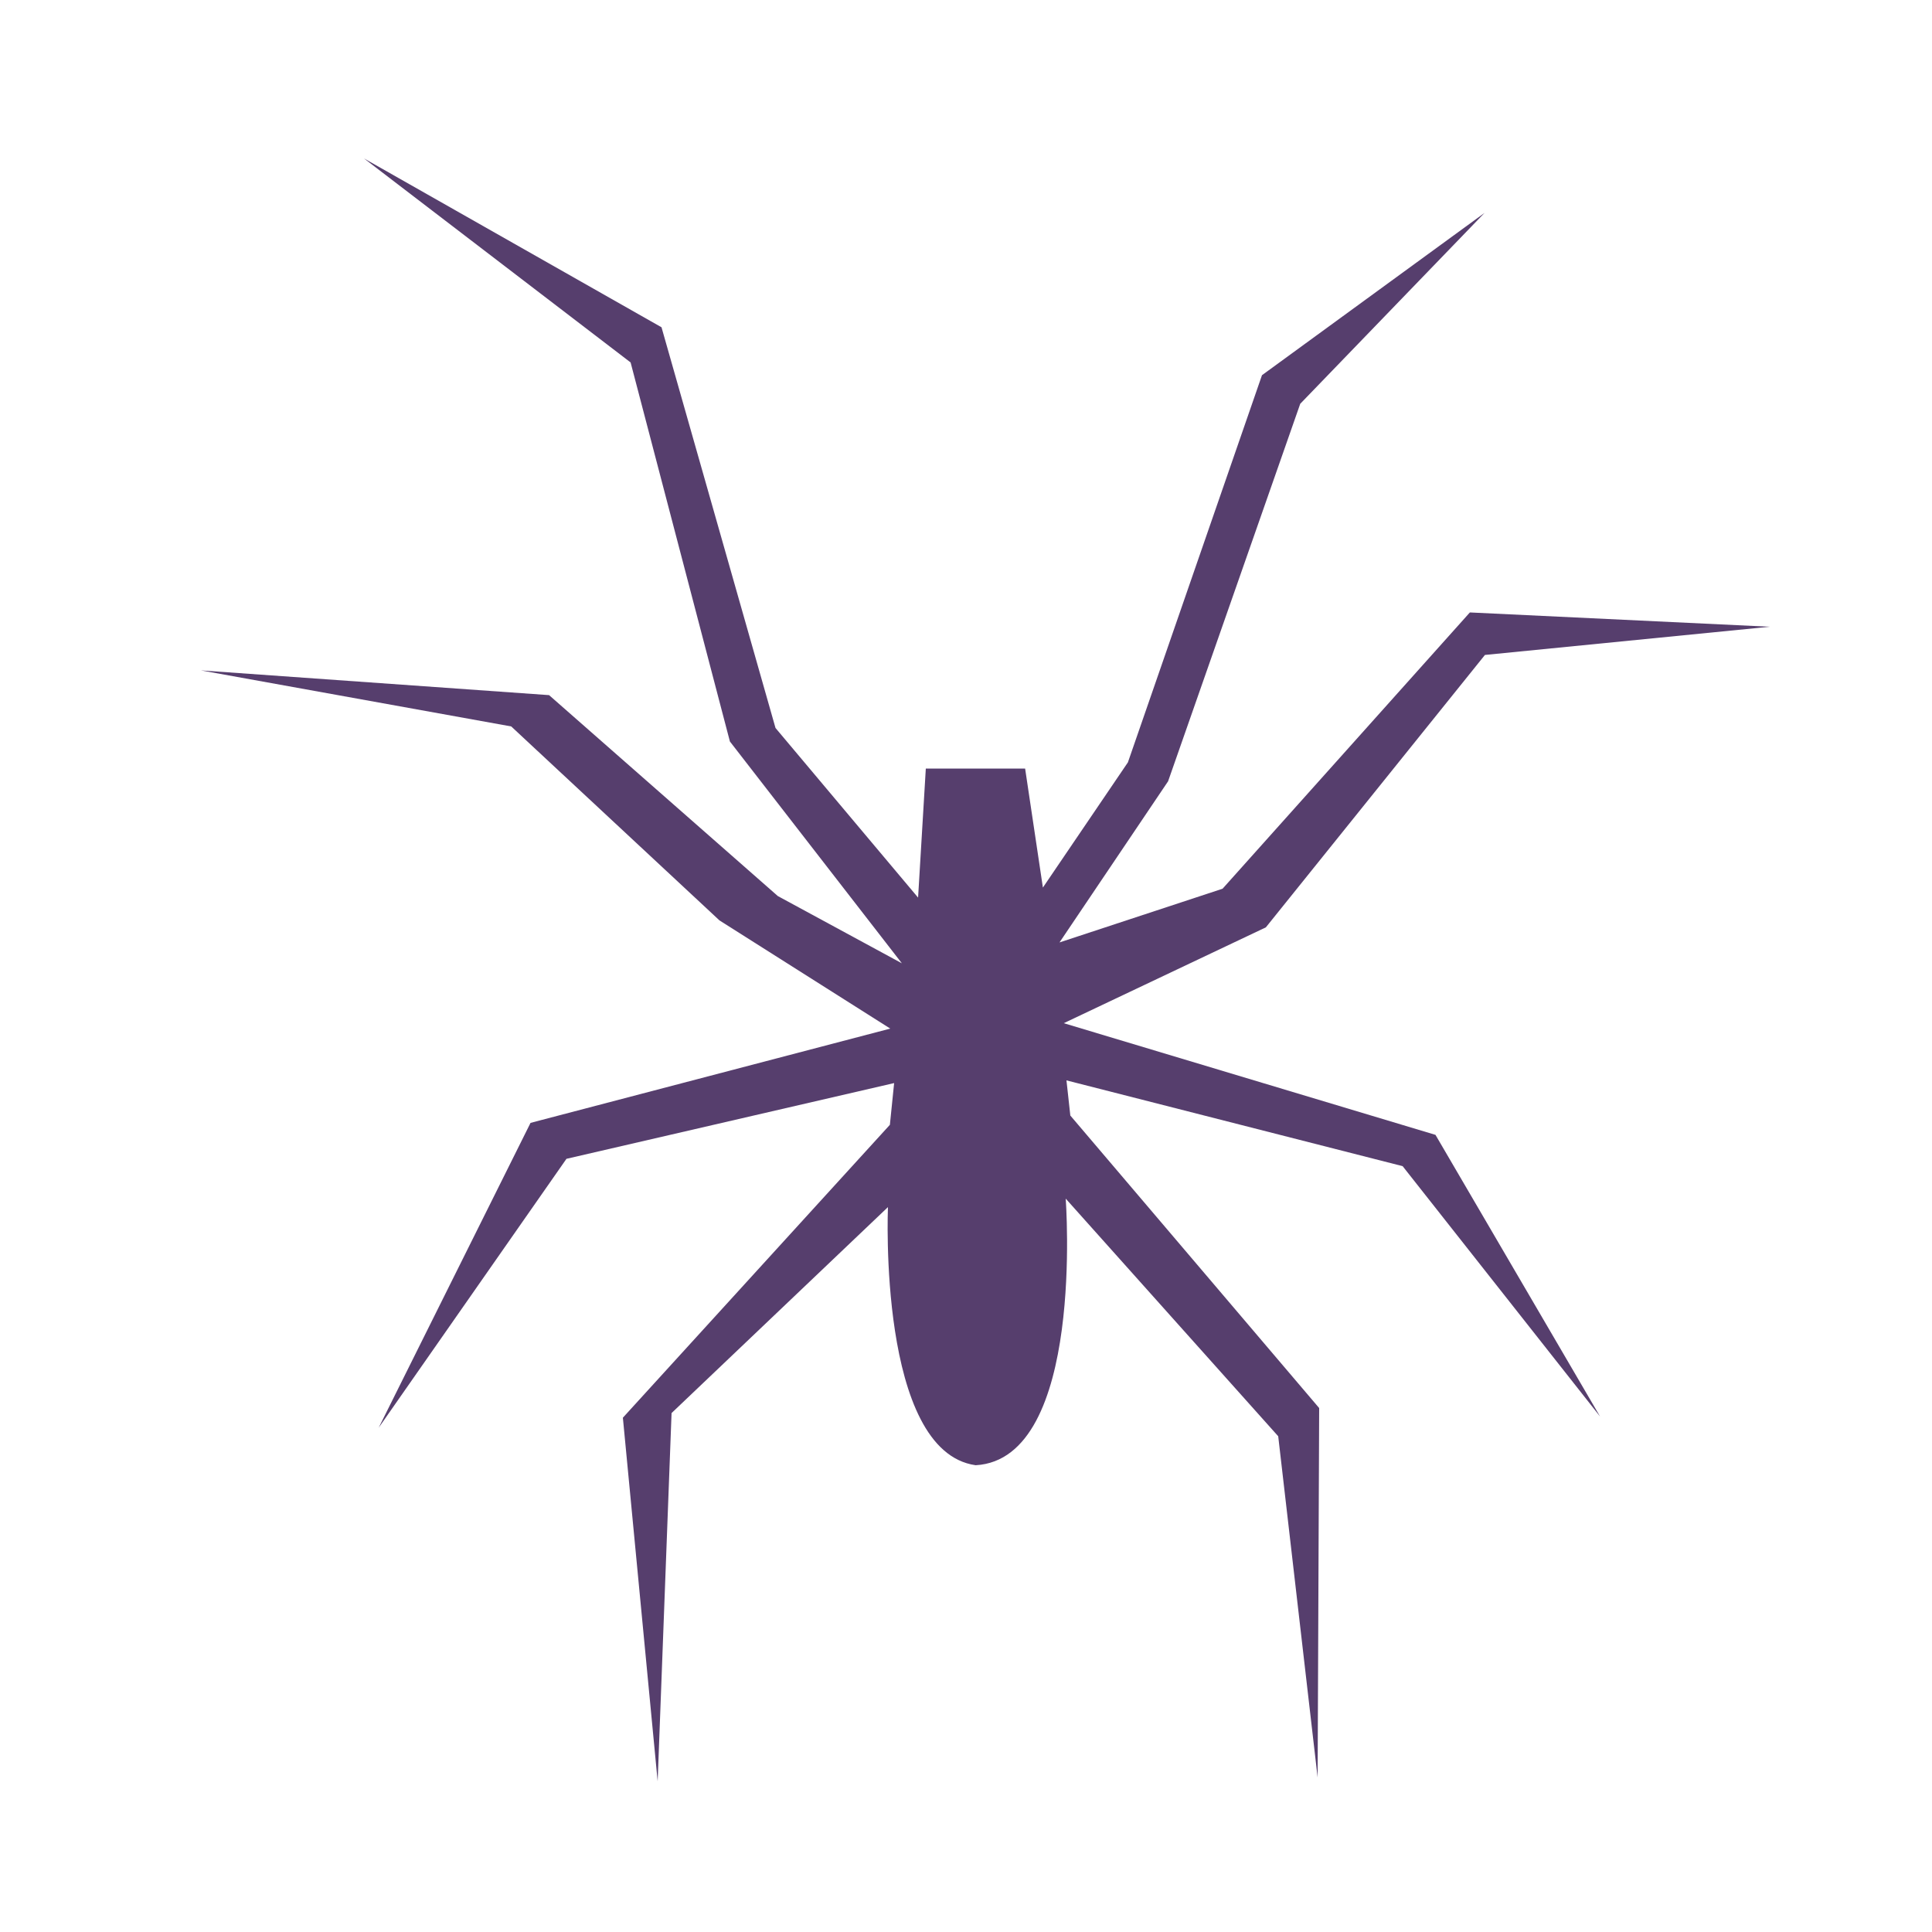 <svg version="1.1" xmlns="http://www.w3.org/2000/svg" xmlns:xlink="http://www.w3.org/1999/xlink" width="50" height="50" viewBox="0 0 50 50" xml:space="preserve" id="arachnids">
    <!-- Generated by PaintCode (www.paintcodeapp.com) -->
    <path id="arachnids-bezier" stroke="none" fill="#563E6D" d="M 13.23,18.8 L 5.2,17.35 14.21,17.99 20.13,23.19 23.34,24.93 18.89,19.19 16.32,9.38 9.42,4.1 17.12,8.47 20.07,18.84 23.76,23.23 23.96,19.89 26.53,19.89 26.99,22.97 29.19,19.73 32.66,9.71 38.42,5.51 33.65,10.45 30.23,20.22 27.42,24.39 31.64,23 38.04,15.85 45.8,16.22 38.43,16.95 32.76,24 27.53,26.48 37.15,29.37 41.41,36.66 36.3,30.18 27.6,27.96 27.7,28.87 34.14,36.44 34.1,46 33.08,37.17 27.58,31.02 C 27.58,31.02 28.09,37.76 25.25,37.92 22.71,37.56 22.98,31.24 22.98,31.24 L 17.38,36.57 17.02,46.1 16.12,36.69 23.03,29.11 23.14,28.03 14.66,29.99 9.8,36.95 13.73,29.06 23.04,26.62 18.62,23.82 13.23,18.8 Z M 13.23,18.8" />
</svg>
